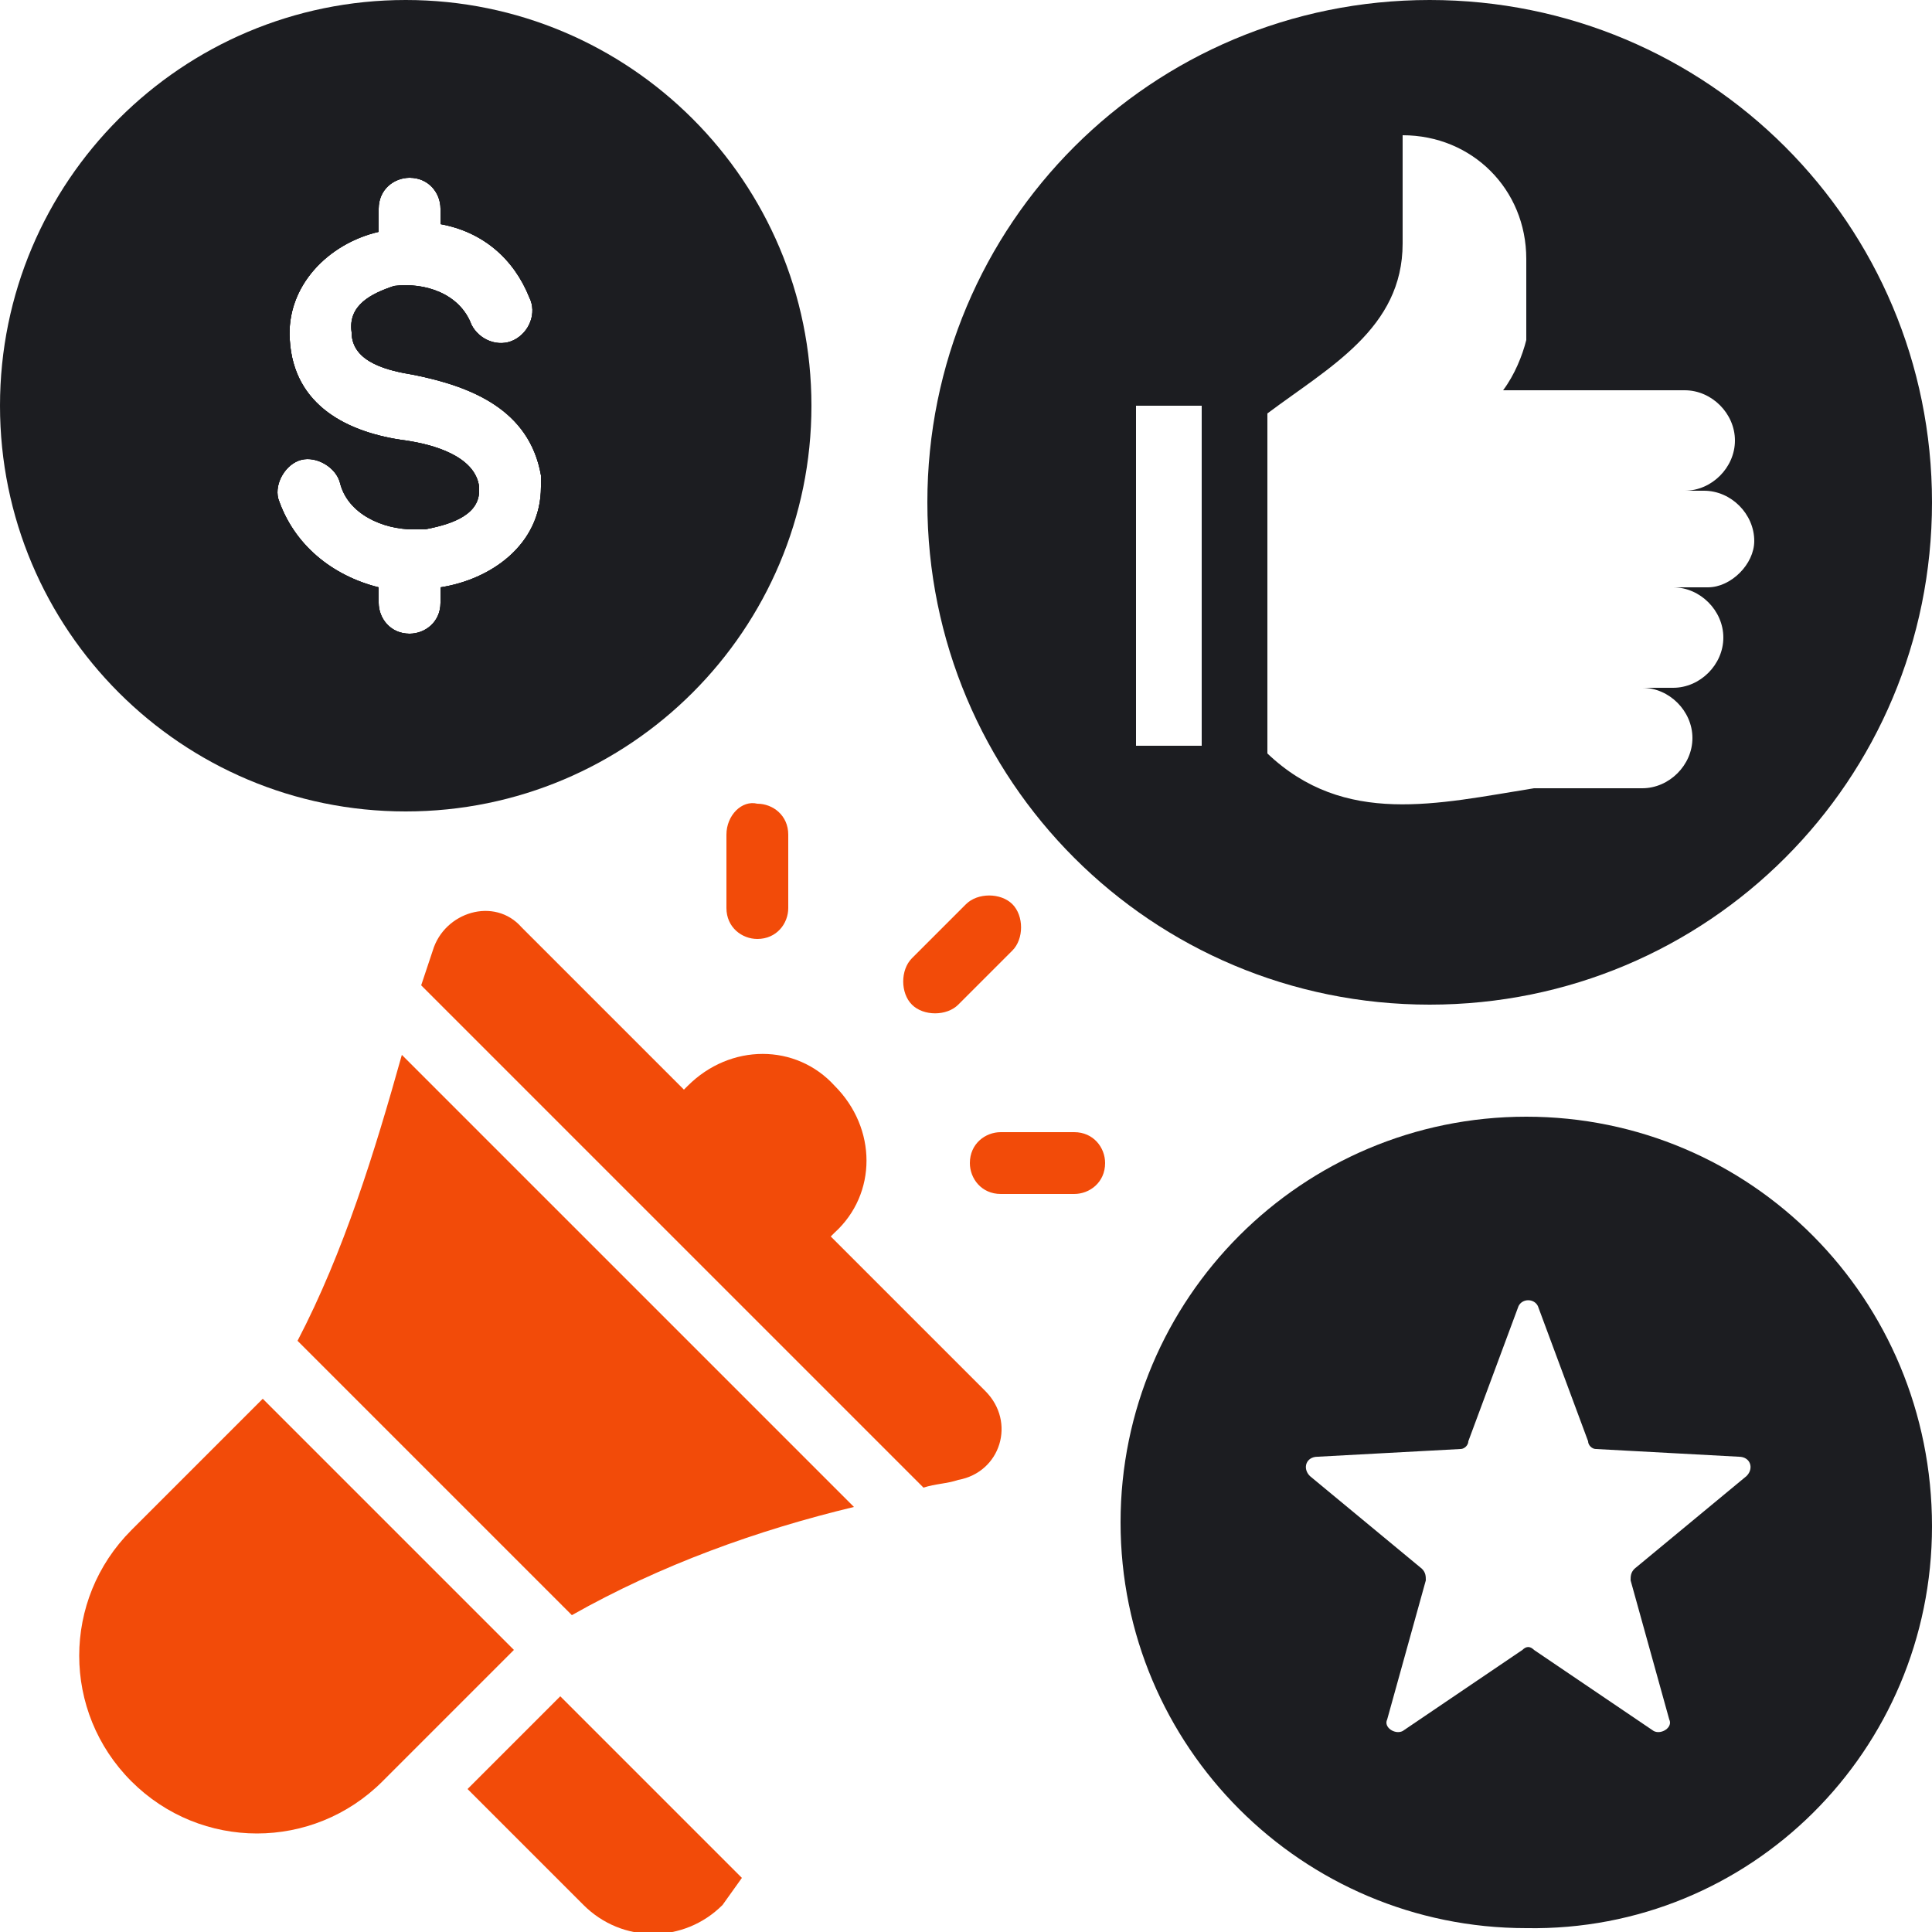 <?xml version="1.0" encoding="utf-8"?>
<!-- Generator: Adobe Illustrator 24.3.0, SVG Export Plug-In . SVG Version: 6.00 Build 0)  -->
<svg version="1.1" id="Layer_1" xmlns="http://www.w3.org/2000/svg" xmlns:xlink="http://www.w3.org/1999/xlink" x="0px" y="0px"
	 viewBox="0 0 50 50" style="enable-background:new 0 0 50 50;" xml:space="preserve">
<style type="text/css">
	.st0{fill-rule:evenodd;clip-rule:evenodd;fill:#F24B09;}
	.st1{fill-rule:evenodd;clip-rule:evenodd;fill:#1C1D21;}
</style>
<path class="st0" d="M19.2,48.6l-4.7-4.7c0,0-0.1,0.1-0.1,0.1l-2.3,2.3l3,3c1,1,2.6,1,3.6,0L19.2,48.6z M25.9,30.9
	c-0.5,0-0.8-0.4-0.8-0.8c0-0.5,0.4-0.8,0.8-0.8h1.9c0.5,0,0.8,0.4,0.8,0.8c0,0.5-0.4,0.8-0.8,0.8H25.9z M24.8,26
	c-0.3,0.3-0.9,0.3-1.2,0c-0.3-0.3-0.3-0.9,0-1.2l1.4-1.4c0.3-0.3,0.9-0.3,1.2,0c0.3,0.3,0.3,0.9,0,1.2L24.8,26z M18.8,21.6v1.9
	c0,0.5,0.4,0.8,0.8,0.8c0.5,0,0.8-0.4,0.8-0.8v-1.9c0-0.5-0.4-0.8-0.8-0.8C19.2,20.7,18.8,21.1,18.8,21.6z M6.8,36.2l6.5,6.5
	l-3.4,3.4c-1.8,1.8-4.7,1.8-6.5,0c-1.8-1.8-1.8-4.7,0-6.5L6.8,36.2z M7.7,34.7l7.1,7.1c2.3-1.3,4.8-2.2,7.3-2.8L10.4,27.3
	C9.7,29.8,8.9,32.4,7.7,34.7L7.7,34.7z M10.9,25.5c0.1-0.3,0.2-0.6,0.3-0.9c0.3-1,1.6-1.4,2.3-0.6l4.2,4.2l0.1-0.1
	c1.1-1.1,2.8-1.1,3.8,0c1.1,1.1,1.1,2.8,0,3.8L21.5,32l4,4c0.8,0.8,0.4,2.1-0.7,2.3c-0.3,0.1-0.6,0.1-0.9,0.2L10.9,25.5z"/>
<path class="st1" d="M37,0c-7.2,0-13,5.8-13,13c0,7.2,5.8,13,13,13s13-5.8,13-13S44.2,0,37,0z M31.1,19.3h-1.7v-8.8h1.7V19.3z
	 M44.2,15.2h-0.9c0.7,0,1.3,0.6,1.3,1.3c0,0.7-0.6,1.3-1.3,1.3h-0.8c0.7,0,1.3,0.6,1.3,1.3c0,0.7-0.6,1.3-1.3,1.3h-2.8
	c-2.5,0.4-4.9,1-6.9-0.9v-8.8c1.6-1.2,3.5-2.2,3.5-4.4V3.5c1.8,0,3.2,1.4,3.2,3.2v2.1c-0.1,0.4-0.3,0.9-0.6,1.3h4.7
	c0.7,0,1.3,0.6,1.3,1.3c0,0.7-0.6,1.3-1.3,1.3h0.5c0.7,0,1.3,0.6,1.3,1.3C45.4,14.6,44.8,15.2,44.2,15.2z"/>
<path class="st1" d="M39.5,28.9c-5.8,0-10.5,4.7-10.5,10.5c0,5.8,4.7,10.5,10.5,10.5C45.3,50,50,45.3,50,39.5
	C50,33.6,45.3,28.9,39.5,28.9z M45.2,38.2l-2.9,2.4c-0.1,0.1-0.1,0.2-0.1,0.3l1,3.6c0.1,0.2-0.2,0.4-0.4,0.3l-3.1-2.1
	c-0.1-0.1-0.2-0.1-0.3,0l-3.1,2.1c-0.2,0.1-0.5-0.1-0.4-0.3l1-3.6c0-0.1,0-0.2-0.1-0.3l-2.9-2.4c-0.2-0.2-0.1-0.5,0.2-0.5l3.7-0.2
	c0.1,0,0.2-0.1,0.2-0.2l1.3-3.5c0.1-0.2,0.4-0.2,0.5,0l1.3,3.5c0,0.1,0.1,0.2,0.2,0.2l3.7,0.2C45.3,37.7,45.4,38,45.2,38.2z"/>
<path class="st1" d="M10.5,3.3c-4,0-7.2,3.2-7.2,7.2c0,4,3.2,7.2,7.2,7.2s7.2-3.2,7.2-7.2C17.7,6.6,14.5,3.3,10.5,3.3z M11.4,15.2
	v0.4c0,0.5-0.4,0.8-0.8,0.8c-0.5,0-0.8-0.4-0.8-0.8v-0.4c-1.2-0.3-2.2-1.1-2.6-2.3c-0.1-0.4,0.2-0.9,0.6-1c0.4-0.1,0.9,0.2,1,0.6
	c0.2,0.8,1.1,1.2,1.9,1.2c0.1,0,0.2,0,0.3,0c0.5-0.1,1.4-0.3,1.4-1c0,0,0-0.1,0-0.1c-0.1-0.8-1.2-1.1-1.9-1.2
	c-1.5-0.2-2.9-0.9-3-2.6c-0.1-1.4,1-2.5,2.3-2.8V5.4c0-0.5,0.4-0.8,0.8-0.8c0.5,0,0.8,0.4,0.8,0.8v0.4c1.1,0.2,1.9,0.9,2.3,1.9
	c0.2,0.4,0,0.9-0.4,1.1c-0.4,0.2-0.9,0-1.1-0.4c-0.3-0.8-1.2-1.1-2-1C9.6,7.6,9,7.9,9.1,8.6c0,0.8,1,1,1.6,1.1
	c1.5,0.3,3,0.9,3.3,2.6c0,0.1,0,0.2,0,0.3C14,14.1,12.7,15,11.4,15.2z"/>
<path class="st1" d="M10.5,0C4.7,0,0,4.7,0,10.5s4.7,10.5,10.5,10.5s10.5-4.7,10.5-10.5S16.3,0,10.5,0z M11.4,15.2v0.4
	c0,0.5-0.4,0.8-0.8,0.8c-0.5,0-0.8-0.4-0.8-0.8v-0.4c-1.2-0.3-2.2-1.1-2.6-2.3c-0.1-0.4,0.2-0.9,0.6-1c0.4-0.1,0.9,0.2,1,0.6
	c0.2,0.8,1.1,1.2,1.9,1.2c0.1,0,0.2,0,0.3,0c0.5-0.1,1.4-0.3,1.4-1c0,0,0-0.1,0-0.1c-0.1-0.8-1.2-1.1-1.9-1.2
	c-1.5-0.2-2.9-0.9-3-2.6c-0.1-1.4,1-2.5,2.3-2.8V5.4c0-0.5,0.4-0.8,0.8-0.8c0.5,0,0.8,0.4,0.8,0.8v0.4c1.1,0.2,1.9,0.9,2.3,1.9
	c0.2,0.4,0,0.9-0.4,1.1c-0.4,0.2-0.9,0-1.1-0.4c-0.3-0.8-1.2-1.1-2-1C9.6,7.6,9,7.9,9.1,8.6c0,0.8,1,1,1.6,1.1
	c1.5,0.3,3,0.9,3.3,2.6c0,0.1,0,0.2,0,0.3C14,14.1,12.7,15,11.4,15.2z"/>
<path class="st1" d="M10.5,1.7c-4.9,0-8.9,4-8.9,8.9c0,4.9,4,8.9,8.9,8.9c4.9,0,8.9-4,8.9-8.9C19.4,5.6,15.4,1.7,10.5,1.7z
	 M11.4,15.2v0.4c0,0.5-0.4,0.8-0.8,0.8c-0.5,0-0.8-0.4-0.8-0.8v-0.4c-1.2-0.3-2.2-1.1-2.6-2.3c-0.1-0.4,0.2-0.9,0.6-1
	c0.4-0.1,0.9,0.2,1,0.6c0.2,0.8,1.1,1.2,1.9,1.2c0.1,0,0.2,0,0.3,0c0.5-0.1,1.4-0.3,1.4-1c0,0,0-0.1,0-0.1c-0.1-0.8-1.2-1.1-1.9-1.2
	c-1.5-0.2-2.9-0.9-3-2.6c-0.1-1.4,1-2.5,2.3-2.8V5.4c0-0.5,0.4-0.8,0.8-0.8c0.5,0,0.8,0.4,0.8,0.8v0.4c1.1,0.2,1.9,0.9,2.3,1.9
	c0.2,0.4,0,0.9-0.4,1.1c-0.4,0.2-0.9,0-1.1-0.4c-0.3-0.8-1.2-1.1-2-1C9.6,7.6,9,7.9,9.1,8.6c0,0.8,1,1,1.6,1.1
	c1.5,0.3,3,0.9,3.3,2.6c0,0.1,0,0.2,0,0.3C14,14.1,12.7,15,11.4,15.2z"/>
</svg>
